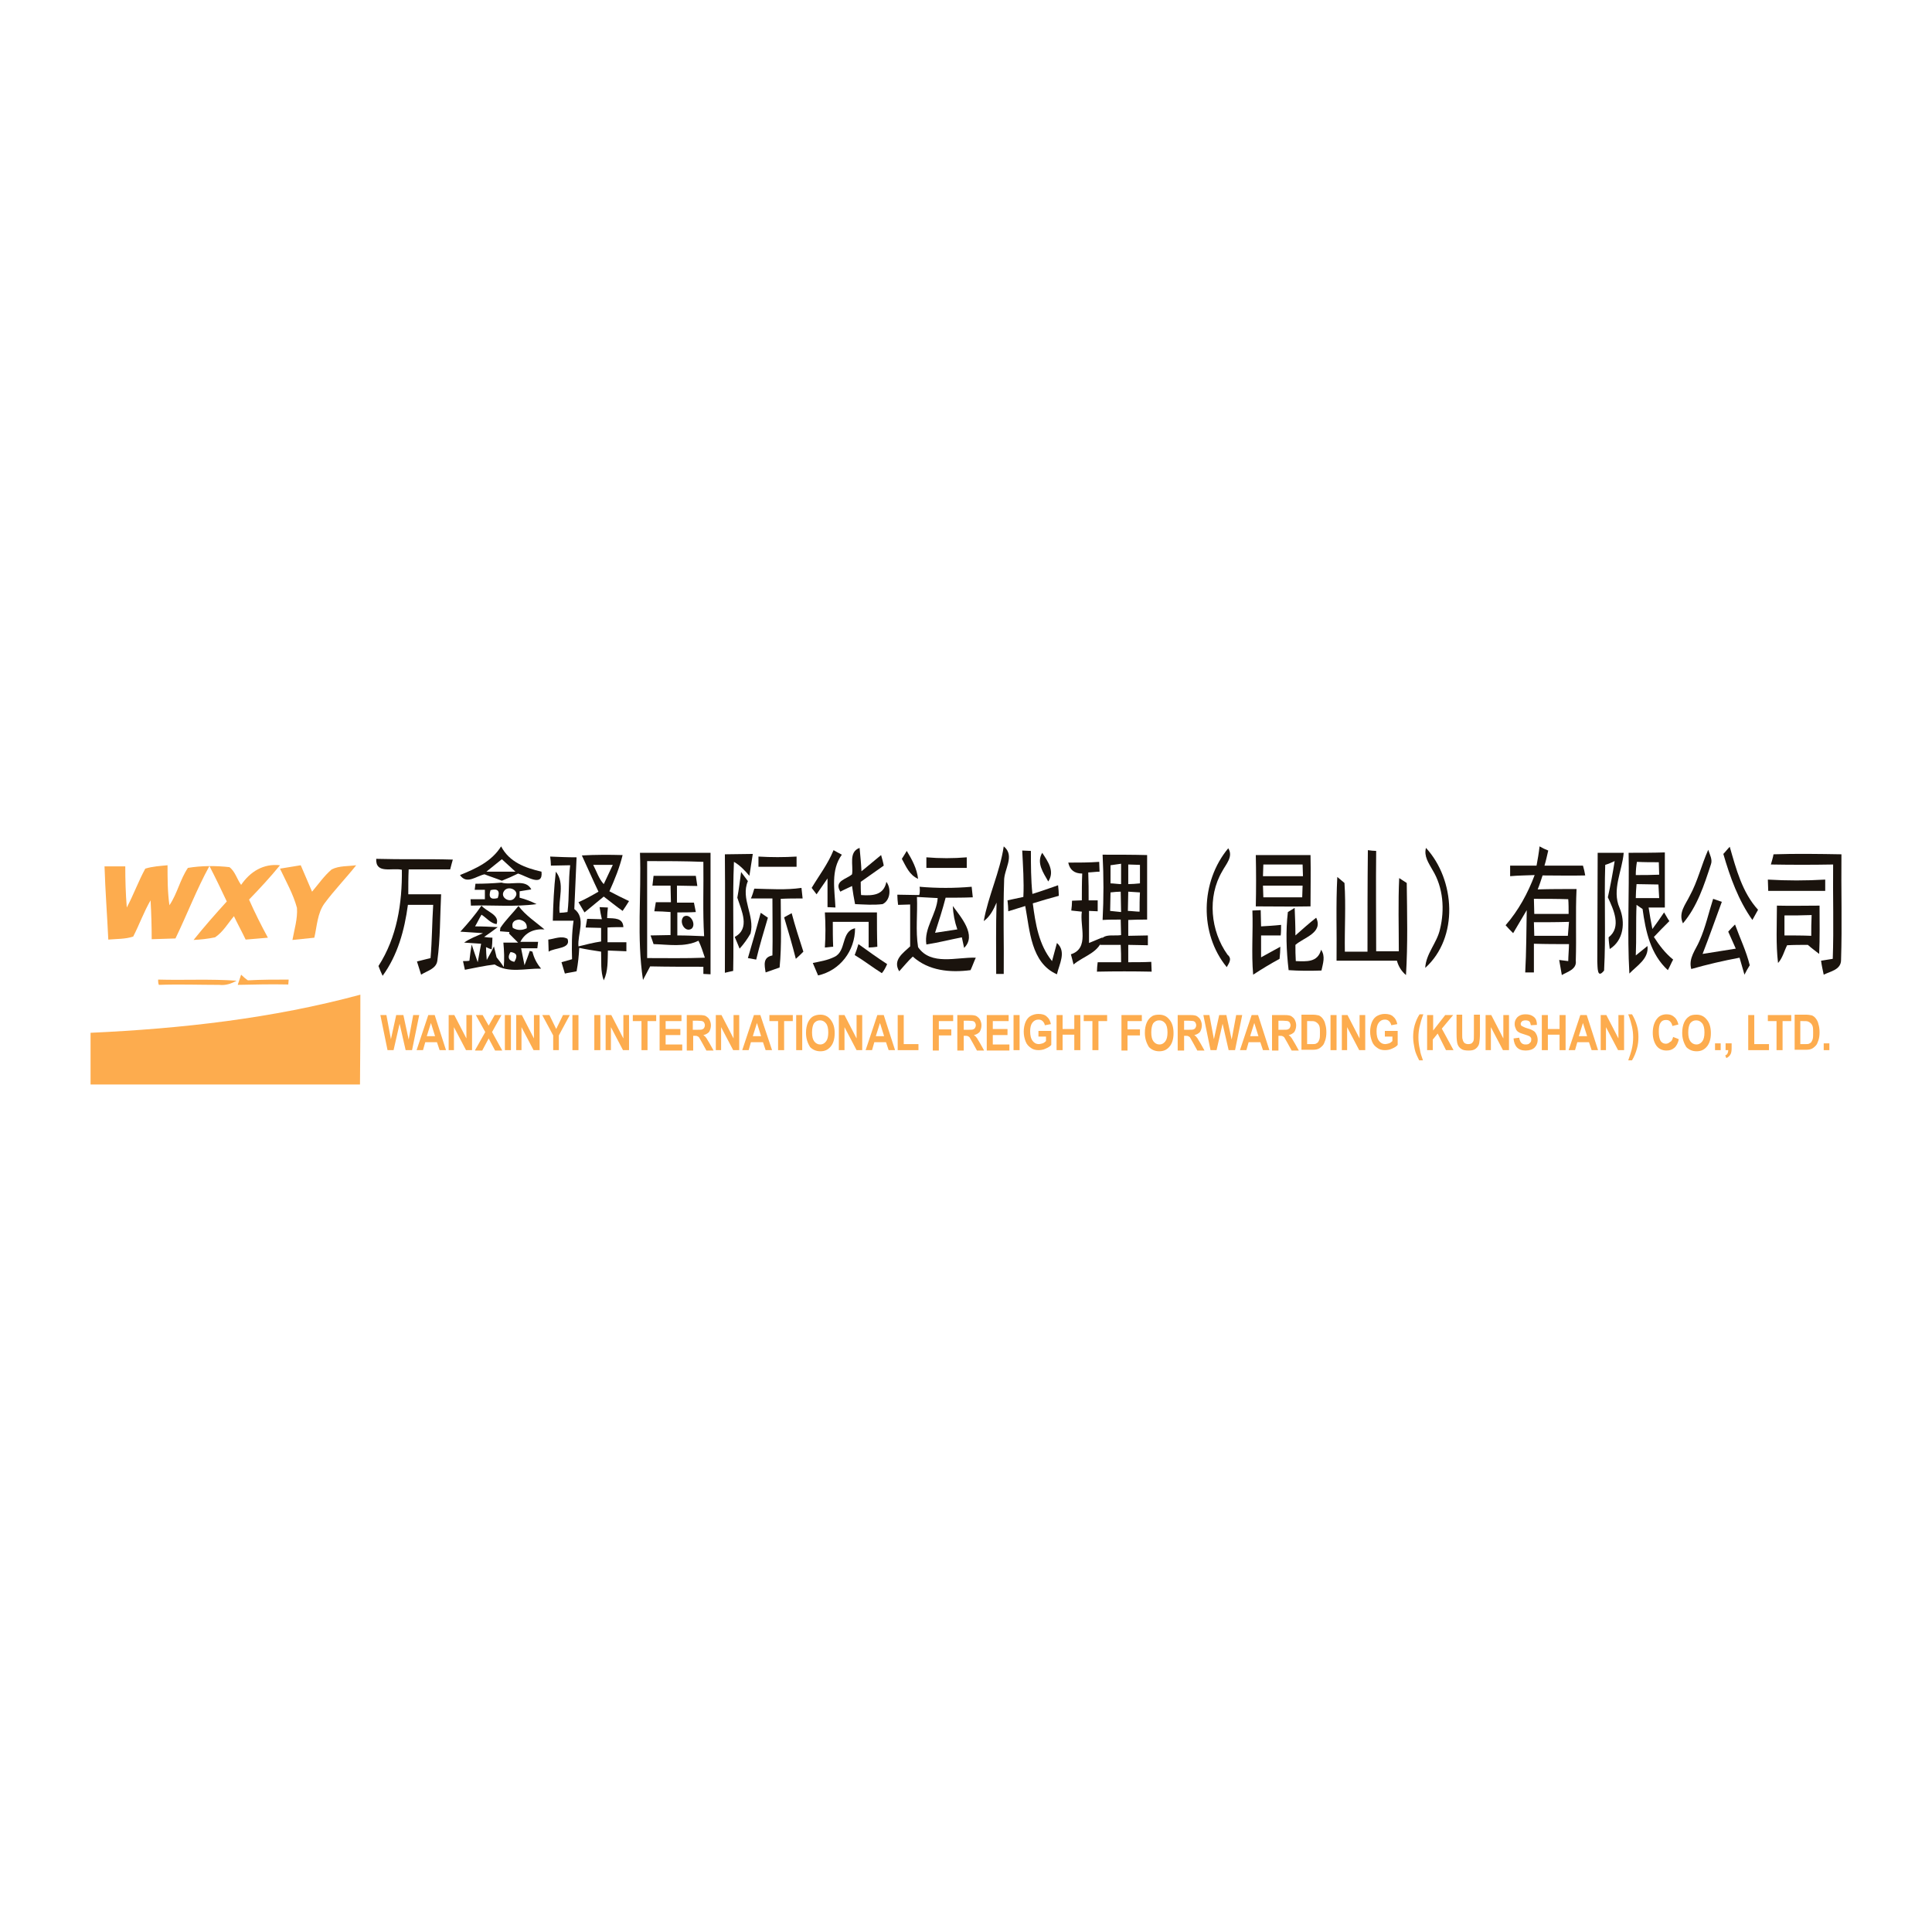 <?xml version="1.0" encoding="utf-8"?>
<!-- Generator: Adobe Illustrator 21.1.0, SVG Export Plug-In . SVG Version: 6.00 Build 0)  -->
<svg version="1.1" id="Layer_1" xmlns="http://www.w3.org/2000/svg" xmlns:xlink="http://www.w3.org/1999/xlink" x="0px" y="0px"
	 viewBox="0 0 512 512" style="enable-background:new 0 0 512 512;" xml:space="preserve">
<style type="text/css">
	.st0{fill:#FFFFFF;}
	.st1{fill:#1A130D;}
	.st2{fill:#FDAC4E;}
</style>
<rect class="st0" width="512" height="512"/>
<g id="_x23_1a130dff">
	<path class="st1" d="M121.9,231.9c4.2-1.7,8.4-3.6,10.9-7.6c2.2,4.2,6.4,5.7,10.7,6.7c0.5,4.3-4.1,1.1-6.2,0.5
		c-1.4,0.7-2.8,1.3-4.3,1.9c-1.5-0.6-3.1-1.1-4.6-1.7C126.1,232.2,123.7,234.5,121.9,231.9 M128.9,231c2.6,0,5.1,0,7.7,0
		c-1.2-1.1-2.4-2.2-3.6-3.3C131.6,228.8,130.3,229.9,128.9,231z"/>
	<path class="st1" d="M408,224.3c0.7,0.4,1.5,0.8,2.3,1.1c-0.3,1.3-0.6,2.7-1,4c3.4,0,6.8,0,10.2,0c0.2,0.6,0.5,1.9,0.6,2.6
		c-3.8,0.1-7.5,0-11.3,0c-0.3,0.9-0.9,2.8-1.3,3.7c3.4-0.1,6.9-0.1,10.3-0.1c-0.3,6.3,0,12.7-0.2,19c0.3,2.3-2.2,2.9-3.7,3.8
		c-0.2-1-0.5-3-0.7-4c0.6,0.1,1.8,0.2,2.4,0.3c0-1.1,0.2-3.4,0.2-4.5c-3.1,0-6.2,0-9.3-0.1c0,2.5,0,5.1,0,7.6h-2.3
		c0.3-5.5,0.3-11,0.4-16.5c-1.2,2-2.4,4.1-3.6,6.1c-0.7-0.7-1.4-1.4-2-2.1c3.4-3.9,5.9-8.5,7.7-13.3c-2.2,0.1-4.3,0.1-6.5,0.3
		c0-0.7,0-2.1,0-2.8c2.3,0,4.6,0,7,0C407.5,227.8,407.8,226.1,408,224.3 M406.5,238.2c0,1.3,0.1,2.6,0.1,4c3,0,6.1,0,9.1,0
		c0-1,0-3-0.1-3.9C412.7,238.2,409.6,238.2,406.5,238.2 M406.5,244.4c0,1.2,0.1,2.4,0.1,3.6c3,0,5.9,0,8.9,0
		c0.1-1.2,0.2-2.5,0.3-3.7C412.8,244.4,409.6,244.4,406.5,244.4z"/>
	<path class="st1" d="M456.7,226.3c0.6-0.6,1.1-1.3,1.7-1.9c1.7,5.9,3.3,12.1,7.5,16.7c-0.5,0.9-1,1.8-1.5,2.7
		C460.7,238.6,458.5,232.5,456.7,226.3z"/>
	<path class="st1" d="M220.9,225.3c0.7,0.4,1.4,0.8,2.2,1.2c-3,4.1-1.9,9.3-1.7,14l-2.1-0.1c0-2.5,0-5,0-7.6c-1,1.4-1.9,2.8-2.9,4.2
		c-0.3-0.4-1-1.3-1.3-1.7C217,232.1,219.4,229,220.9,225.3z"/>
	<path class="st1" d="M225.8,231.7c0.4-2.4-1-5.9,2-7c0.2,2.1,0.4,4.1,0.5,6.2c1.7-1.4,3.5-2.9,5.2-4.3c0.2,0.7,0.6,2.1,0.7,2.8
		c-2,1.4-4,2.8-6.1,4.3c0,0.9,0,2.6,0.1,3.5c3,0.2,6,0.1,6.7-3.5c1.3,1.7,1.1,4.9-1,5.9c-2.4,0.3-4.9,0.1-7.3,0
		c-0.3-1.6-0.6-3.2-0.8-4.8c-0.8,0.4-2.4,1.1-3.1,1.5C220.9,233.4,224.4,233,225.8,231.7z"/>
	<path class="st1" d="M240.3,225.5c1.4,2.3,2.7,4.7,3,7.4c-2.3-1-3.2-3.3-4.3-5.3C239.4,227,240,226,240.3,225.5z"/>
	<path class="st1" d="M266,224.3c3.1,2.5,0,6.1,0.1,9.2c-0.3,8.2,0,16.4-0.1,24.6l-2,0c0-6.3-0.1-12.6,0.1-18.9
		c-0.8,1.8-1.7,3.7-3.4,4.9C261.9,237.4,265,231.1,266,224.3z"/>
	<path class="st1" d="M270.9,225.4c0.6,0,1.7,0.1,2.3,0.1c0,3.8,0,7.6,0.4,11.4c2.3-0.7,4.5-1.5,6.8-2.3c0.1,0.7,0.2,2.1,0.2,2.8
		c-2.3,0.6-4.6,1.3-6.9,2c0.7,5.4,1.6,11,5.1,15.3c0.3-1.2,1-3.6,1.3-4.8c2.6,2.3,0.6,5.6,0,8.3c-6.9-3-7.2-11.7-8.4-18.1
		c-1.5,0.5-3,0.9-4.5,1.4c0-0.7-0.1-2.2-0.2-2.9c1.4-0.3,2.8-0.6,4.2-0.9C271.4,233.7,271.1,229.5,270.9,225.4z"/>
	<path class="st1" d="M325.5,224.8c1.4,2.2-0.6,4.2-1.6,6.1c-4,6.8-3.1,15.8,1.4,22.1c1.3,1.1,0.4,2.2-0.2,3.3
		C317.8,247.4,318.1,233.7,325.5,224.8z"/>
	<path class="st1" d="M362.5,225.3c0.6,0.1,1.7,0.2,2.2,0.2c-0.1,8.9,0,17.8,0,26.6c2,0,4,0,6,0c0-6.5-0.2-13,0.1-19.4
		c0.5,0.3,1.5,1,2,1.3c0.1,8.1,0.3,16.3-0.2,24.4c-1.2-1-2-2.3-2.4-3.8c-5.3,0-10.7,0-16,0c0.1-7.4-0.2-14.8,0.2-22.2
		c0.5,0.4,1.4,1.2,1.9,1.6c0.4,6,0,12.1,0.1,18.2c2,0,4,0,6,0C362.4,243.2,362.4,234.2,362.5,225.3z"/>
	<path class="st1" d="M377.9,224.7c7.8,8.5,8.7,23.8-0.2,31.8c0.2-3.8,3.1-6.6,3.9-10.2c1.3-5.2,0.9-11.1-2-15.8
		C378.6,228.7,377.3,226.9,377.9,224.7z"/>
	<path class="st1" d="M452.7,225.2c0.4,1.3,1.2,2.6,0.7,3.9c-1.8,5.5-3.6,11.1-7.4,15.6c-1.3-2.8,0.7-5,1.8-7.3
		C449.9,233.6,450.9,229.2,452.7,225.2z"/>
	<path class="st1" d="M145.8,227c2.3,0.1,4.7,0.2,7,0.2c-0.2,4.6-0.4,9.1-0.6,13.7c3.2,2.4,0.8,6.6,1.1,9.9c2-0.5,4-1,6-1.3
		c0-0.9,0-2.7,0-3.6c-1.4,0-2.7-0.1-4.1-0.1c0.1-0.6,0.3-1.7,0.4-2.3c1,0,2.9,0.1,3.9,0.1c-0.2-0.8-0.5-2.4-0.6-3.2
		c0.6,0,1.6,0.1,2.2,0.1c-0.1,0.7-0.2,2.1-0.2,2.8c1.9,0.1,4.2-0.1,4.3,2.4c-1.1,0-3.2,0-4.2,0.1c0,1,0,3,0,3.9c1.6,0,3.3,0,5,0
		c0,0.6,0,1.8,0,2.4c-1.6-0.1-3.2-0.1-4.9-0.2c-0.1,2.7,0.1,5.4-1.1,7.9c-0.9-2.4-0.6-5-0.7-7.6c-2-0.3-3.9-0.6-5.8-1
		c-0.1,2.1-0.3,4.1-0.7,6.2c-0.8,0.2-2.3,0.4-3.1,0.6c-0.3-1-0.6-2-0.9-3c0.7-0.2,2.1-0.6,2.8-0.8c-0.1-3.4-0.1-6.8,0.4-10.2
		c-1.8,0-3.6,0-5.5,0c0.1-4.4,0.3-8.7,0.8-13c2.5,3.1,0.6,7.3,1,10.9c0.5,0,1.6-0.1,2.1-0.2c0.5-4.1,0.2-8.3,0.7-12.4
		c-1.7,0-3.4,0.1-5.1,0.1C146,228.8,145.9,227.6,145.8,227z"/>
	<path class="st1" d="M154.2,226.7c3.6-0.2,7.2-0.2,10.8-0.1c-0.8,3.3-2.1,6.5-3.5,9.6c1.7,0.9,3.5,1.8,5.2,2.6
		c-0.4,0.7-1.3,2-1.7,2.6c-1.7-1.2-3.3-2.5-5-3.8c-1.7,1.4-3.4,2.8-5.1,4.2c-0.4-0.7-1.2-2-1.6-2.7c1.8-0.8,3.6-1.8,5.3-2.8
		C157.1,233.2,155.7,229.9,154.2,226.7 M157.2,229.2c0.9,1.7,1.5,3.7,2.8,5.1c0.8-1.7,1.6-3.4,2.4-5.1
		C161.1,229.2,158.5,229.2,157.2,229.2z"/>
	<path class="st1" d="M169.6,226c6.2,0,12.4,0,18.7,0c0,10.7,0,21.5,0,32.2l-1.9-0.1c0-0.5,0-1.4,0-1.9c-4.7,0-9.4,0-14.1-0.1
		c-0.5,0.9-1.4,2.7-1.9,3.6C168.7,248.5,170,237.2,169.6,226 M171.5,228.2c0,8.5,0,17.1,0,25.7c5.1,0,10.2,0.1,15.3-0.1
		c-0.5-1.5-1-3.1-1.7-4.5c-3.7,1.8-8,1-11.9,0.9c-0.2-0.6-0.6-1.8-0.8-2.3c1.8,0,3.5-0.1,5.3-0.1c0-2,0-4.1,0-6.1
		c-1.4-0.1-2.9-0.2-4.3-0.2c0.1-0.6,0.3-1.8,0.4-2.4c1.3,0,2.7,0,4,0c0-1.1-0.1-3.3-0.1-4.4c-1.6,0-3.2,0-4.8,0
		c0.1-0.6,0.2-1.9,0.3-2.6c3.8,0,7.5,0,11.2,0c0.1,0.7,0.3,2,0.4,2.7c-1.8,0-3.6-0.1-5.4-0.1c0,1.1,0,3.4,0,4.5c1.5,0,3,0,4.5,0
		c0.1,0.6,0.4,1.9,0.5,2.5c-1.6,0.1-3.3,0.1-4.9,0.1c0,2,0,4.1,0,6.1c2.4,0,4.7,0.1,7.1,0.2c-0.4-6.5-0.1-13.1-0.2-19.7
		C181.4,228.2,176.5,228.2,171.5,228.2z"/>
	<path class="st1" d="M192.1,226.4c2.5,0,4.9-0.1,7.4-0.1c-0.2,1.4-0.7,4.3-0.9,5.8c-1.2-1.4-2.5-2.8-4.1-3.7
		c-0.4,9.6,0,19.3-0.2,28.9c-0.6,0.1-1.7,0.4-2.2,0.5C192.1,247.3,192.2,236.8,192.1,226.4z"/>
	<path class="st1" d="M201,227c3.4,0.2,6.7,0.2,10.1,0c0,0.7,0,2.1,0,2.7c-3.4,0-6.7,0-10.1,0C201,229,201,227.7,201,227z"/>
	<path class="st1" d="M276.2,226c1.5,2.3,3.4,4.9,1.6,7.6C276.5,231.3,274.6,228.7,276.2,226z"/>
	<path class="st1" d="M332.8,226.6c4.8,0,9.7,0,14.5,0c0.1,4.5,0,9.1,0,13.6c-4.8,0.1-9.7,0-14.5,0
		C332.9,235.7,332.9,231.1,332.8,226.6 M334.8,229.1c0,0.8-0.1,2.3-0.1,3.1c3.5,0,7,0,10.6,0c0-0.8-0.1-2.3-0.1-3.1
		C341.7,229.1,338.3,229.1,334.8,229.1 M334.7,234.7c0,0.8,0.1,2.3,0.1,3.1c3.4,0,6.9,0,10.3,0c0-0.8,0.1-2.3,0.1-3.1
		C341.7,234.7,338.2,234.7,334.7,234.7z"/>
	<path class="st1" d="M423.4,226c2.3,0,4.6,0,6.9,0c-0.4,4.8-3.2,9.8-1.1,14.6c1.6,3.8,1.1,8.6-2.6,10.9c-0.1-0.8-0.3-2.3-0.3-3.1
		c3.5-2.7,1.3-7.4-0.2-10.6c0.7-3.2,1.3-6.4,1.8-9.6c-0.6,0.3-1.8,0.8-2.5,1c-0.3,9.3,0.2,18.7-0.3,28c-1.9,2.4-1.7-0.9-1.8-2.4
		C423.3,245.1,423.4,235.5,423.4,226z"/>
	<path class="st1" d="M431.6,226c3.2,0,6.4,0,9.6-0.1c0,4.9,0,9.8,0,14.6c-1.1,0-3.2,0-4.3,0c0.3,1.9,0.6,3.8,1,5.7
		c1.1-1.5,2.1-2.9,3.1-4.4c0.4,0.6,1,1.8,1.4,2.3c-1.4,1.4-2.8,2.8-4.1,4.2c1.4,2.2,3,4.3,5.1,6c-0.5,0.9-0.9,1.9-1.4,2.8
		c-4.6-4.2-5.9-10.3-6.7-16.2c-0.4-0.3-1.2-0.8-1.6-1.1c-0.2,4.5,0,8.9-0.2,13.4c0.8-0.6,2.3-1.9,3.1-2.5c0.4,3.4-2.8,5.2-4.8,7.3
		C431.2,247.5,431.8,236.7,431.6,226 M433.5,231.9c2.1,0,4.1,0,6.2-0.1c0-1.1-0.1-2.2-0.1-3.3c-1.9,0-3.9,0-5.8-0.1
		C433.6,229.6,433.5,230.7,433.5,231.9 M433.5,238c2.1,0,4.1,0,6.2,0c-0.1-1.2-0.1-2.4-0.2-3.6c-1.9,0-3.9-0.1-5.8-0.1
		C433.6,235.6,433.5,236.8,433.5,238z"/>
	<path class="st1" d="M470,226.4c6-0.2,12-0.1,18,0c-0.1,9.3,0.2,18.7-0.1,28c0,2.6-2.8,3-4.6,3.9c-0.2-0.9-0.6-2.8-0.7-3.7
		c0.8-0.1,2.3-0.4,3.1-0.5c0.3-8.3,0-16.7,0.1-25c-5.5,0.1-11,0.1-16.5,0C469.5,228.4,469.9,227.1,470,226.4z"/>
	<path class="st1" d="M99.7,227.6c6.8,0.2,13.5,0,20.3,0.2c-0.2,0.6-0.5,1.9-0.7,2.6c-3.7,0-7.3,0-11,0c-0.1,2.2-0.1,4.4-0.1,6.6
		c2.9,0,5.8,0,8.7,0c-0.3,5.9-0.2,11.8-1,17.6c-0.3,2.2-2.8,2.7-4.3,3.7c-0.3-0.9-0.8-2.6-1.1-3.5c1.2-0.3,2.4-0.6,3.6-0.9
		c0.4-4.7,0.4-9.4,0.7-14.1c-2.2,0-4.5,0-6.7,0c-0.9,6.7-2.7,13.3-6.7,18.8c-0.3-0.6-0.9-2-1.1-2.6c4.9-7.6,6.3-16.6,6.2-25.5
		C103.9,229.9,99.5,231.7,99.7,227.6z"/>
	<path class="st1" d="M245.5,227.2c3.6,0.3,7.1,0.3,10.7,0c0,0.7,0,2.1,0,2.8c-3.6,0-7.2,0-10.7,0
		C245.5,229.3,245.5,227.9,245.5,227.2z"/>
	<path class="st1" d="M292.2,226.5c3.9,0,7.9,0,11.8,0.1c0,5.7,0,11.4,0,17.1c-1.7,0-3.3,0-5,0.1c0,1.1,0,3.2,0,4.2
		c1.7,0,3.5-0.1,5.2-0.1c0,0.6,0,1.9,0,2.6c-1.7,0-3.4-0.1-5.2-0.1c0,1.2,0,3.5,0,4.6c2,0,4.1,0,6.1-0.1c0,0.6,0.1,1.9,0.1,2.6
		c-4.8-0.1-9.7-0.1-14.5,0c0-0.6,0.1-1.9,0.2-2.5c2.1,0,4.1,0,6.2,0c0-1.5,0-3-0.1-4.6c-1.8,0-3.7,0-5.5,0c0.1-3.4,3.5-2.2,5.6-2.6
		c0-1-0.1-3.1-0.1-4.1c-1.6,0-3.2,0-4.8,0.1C292.5,238.1,292.5,232.3,292.2,226.5 M294.3,229.3c0,1.6,0,3.2,0,4.8
		c0.7,0,2.1,0.2,2.8,0.2c0-1.8,0-3.6,0-5.4C296.3,229,295,229.2,294.3,229.3 M299,229.1c0,1.7,0,3.4,0,5.2c1,0,2.1-0.1,3.1-0.2
		c0-1.2,0-3.7,0-4.9C301.1,229.2,300,229.1,299,229.1 M294.3,236.5c0,1.6-0.1,3.3-0.1,4.9c0.7,0.1,2.2,0.2,2.9,0.3
		c0-1.8-0.1-3.6-0.1-5.4C296.4,236.3,295,236.4,294.3,236.5 M299,236.3c0,1.7-0.1,3.4-0.1,5.1c0.8,0,2.3,0.2,3.1,0.2
		c0-1.7,0-3.4,0.1-5.1C301.1,236.4,300,236.4,299,236.3z"/>
	<path class="st1" d="M283.1,228.6c2.7,0,5.5,0,8.2-0.2c0,0.7,0.1,2,0.1,2.6c-0.8,0-2.3,0.2-3,0.2c0.1,2.5,0.1,4.9,0.1,7.4
		c0.6,0,1.8,0,2.4,0l0,2.9c-0.6,0-1.7-0.1-2.3-0.1c0,2.8,0,5.7,0,8.5c1.2-0.5,2.4-1,3.6-1.5c-0.6,4-5,4.9-7.7,7.2
		c-0.2-0.7-0.5-2.1-0.7-2.7c5-1.6,2.3-7.5,2.9-11.3c-0.7-0.1-2.1-0.2-2.8-0.3c0.1-0.6,0.2-1.9,0.2-2.6c0.6,0,1.9-0.1,2.6-0.1
		c0-2.4,0-4.7,0.1-7.1C284.7,231.5,283.5,230.5,283.1,228.6z"/>
	<path class="st1" d="M196.4,231.1c0.6,0.8,1.2,1.6,1.8,2.4c-2,4.7,1.9,9.1,0.7,13.9c-0.8,1.4-1.8,2.8-2.9,4c-0.3-0.8-1-2.4-1.3-3.1
		c4.2-2.2,1.8-7,0.7-10.4C195.8,235.7,196.1,233.4,196.4,231.1z"/>
	<path class="st1" d="M468.5,233.1c5.1,0.3,10.1,0.3,15.2,0c0,0.8,0,2.3,0,3c-5,0-10,0-15.1,0C468.6,235.4,468.5,233.9,468.5,233.1z
		"/>
	<path class="st1" d="M126,234.2c2.3,0,4.6-0.1,6.9-0.3c2.6,0.8,6.4-1.1,7.9,1.8c-0.8,0.1-2.3,0.4-3.1,0.5c0,0.4,0,1.3,0,1.7
		c1.6,0.4,3.1,1,4.5,1.7c-5.8,0.8-11.6,0.2-17.4,0.4l-0.1-1.7c1,0,2.9,0,3.8,0c0-0.6,0-1.8,0-2.5c-0.7,0-2,0-2.7,0L126,234.2
		 M130,235.9c-0.6,1.9,0,2.6,1.9,2.1C132.6,236.1,131.9,235.4,130,235.9 M133.6,236.1c-1.3,1.8,1.8,3.5,2.9,1.7
		C137.9,236,134.7,234.5,133.6,236.1z"/>
	<path class="st1" d="M199.9,235.5c4.2,0.1,8.4,0.4,12.5-0.2c0.1,0.7,0.2,2.1,0.3,2.8c-1.9,0-3.9,0-5.8,0.1c0,6.1,0.3,12.2-0.3,18.2
		c-0.9,0.3-2.8,1-3.7,1.3c-0.3-1.9-0.8-4,1.8-4.5c0.1-5,0-10.1,0-15.1c-1.9,0-3.8,0-5.7,0C199.3,237.5,199.7,236.2,199.9,235.5z"/>
	<path class="st1" d="M243.7,235c4.6,0.4,9.2,0.4,13.8,0c0.1,0.7,0.2,2.1,0.3,2.8c-2.4,0.1-4.8,0.1-7.2,0.1
		c-0.8,3.1-1.8,6.2-2.8,9.3c2-0.3,3.9-0.6,5.9-0.9c-0.7-2-1.1-4.1-1.2-6.2c2.2,3,6.4,7.8,3,11.1l-0.6-2.8c-3.1,0.6-6.2,1.4-9.4,1.9
		c-0.7-4.3,2.7-8,3-12.3c-1.9-0.1-3.7-0.2-5.5-0.3c0.2,4.4-0.4,8.9,0.3,13.3c3.4,5,10.3,2.6,15.3,2.8c-0.4,0.8-1,2.5-1.4,3.3
		c-5.4,0.7-11.1,0.2-15.3-3.6c-1.3,1.2-2.4,2.6-3.6,3.9c-1.8-3,1-4.8,2.9-6.6c0-3.7,0-7.4,0-11.1c-0.8,0-2.4,0.1-3.2,0.1
		c-0.1-0.7-0.2-2-0.2-2.7c1.9,0,3.9,0.1,5.8,0.1C243.8,236.7,243.8,235.6,243.7,235z"/>
	<path class="st1" d="M450.4,249.3c1.6-3.6,2.4-7.4,3.6-11.1c0.6,0.2,1.7,0.6,2.3,0.8c-1.7,4.6-3.3,9.2-5.1,13.8
		c2.9-0.5,5.9-0.9,8.8-1.4c-0.7-1.5-1.3-3-2-4.5c0.4-0.5,1.3-1.4,1.8-1.9c1.3,3.6,3,7.1,3.9,10.8c-0.4,0.6-1.1,1.9-1.4,2.5
		c-0.3-1.1-1-3.4-1.3-4.5c-4.3,0.8-8.6,1.8-12.8,3C447.4,253.9,449.4,251.7,450.4,249.3z"/>
	<path class="st1" d="M470.9,240c3.8,0.1,7.6,0,11.3,0c0,4.3,0.1,8.5-0.1,12.8c-1-0.8-2-1.5-3-2.4c-1.8,0-3.7,0-5.5,0.1
		c-0.8,1.6-1.2,3.4-2.4,4.7C470.6,250.2,470.9,245.1,470.9,240 M472.9,242.6c0,1.8,0,3.6,0,5.3c2.4,0,4.7,0,7.1,0.1
		c0-1.8,0-3.6,0.1-5.5C477.6,242.6,475.3,242.6,472.9,242.6z"/>
	<path class="st1" d="M122,246.9c2-2.2,3.9-4.4,5.6-6.9c1.3,1.6,4.9,2.4,4,4.9c-1.6-0.2-2.7-1.7-4-2.5c-0.6,1-1.1,2.1-1.7,3.1
		c2,0,4,0.1,6,0.2c-1.2,0.9-2.4,1.8-3.6,2.6c0.5,0.1,1.6,0.2,2.2,0.2c0,0.8-0.1,2.3-0.2,3.1c-0.4-0.1-1.1-0.4-1.5-0.6
		c0,0.8,0.1,2.5,0.2,3.4c0.5-0.9,1.5-2.7,1.9-3.6l0.7,2.9c0.5,0.6,1.5,1.9,1.9,2.6c0.2-2.2,0.1-4.3-0.1-6.5c1,0,2.9,0,3.9,0
		c-0.6-0.6-1.8-1.8-2.4-2.4l0.1-0.4l-2.5-0.2l0.1-0.9c1.4-2.1,3.2-3.8,4.8-5.8c1.9,2.5,4.5,4.2,6.9,6.2c-2.8-0.2-5.1,0.8-6.4,3.3
		c1.2,0,3.6,0,4.7,0l-0.2,1.7c-1.4,0-2.9,0-4.3,0c0.3,1.5,0.6,3,0.9,4.5c0.4-1,1.1-2.9,1.4-3.8l0.7,0.2c0.4,1.7,1.2,3.2,2.3,4.5
		c-4.1-0.1-8.7,1.3-12.3-1.1c-2.6,0.3-5.3,0.9-7.9,1.4c-0.1-0.6-0.4-1.7-0.5-2.3c0.4,0,1.3,0,1.7-0.1c0.1-1.1,0.4-3.2,0.6-4.3
		c0.4,1.2,1.2,3.6,1.6,4.7c0.3-1.6,0.6-3.2,0.9-4.9c-1.5-0.1-3-0.2-4.5-0.3c1.5-1.1,3.3-1.7,5-2.5C126.1,247.2,124,247,122,246.9
		 M135.9,245.9c1.2,0.7,2.4,0.7,3.7,0.1c0.1-1.2-0.5-2-2-2.3C136.1,243.8,135.5,244.6,135.9,245.9 M135.3,252.3
		c-0.9,1.4-0.5,2.3,1,2.6C137.3,253.3,136.9,252.5,135.3,252.3z"/>
	<path class="st1" d="M201.6,241.9c0.5,0.3,1.4,1,1.9,1.3c-1.1,3.7-2.2,7.4-3.1,11.1c-0.5-0.1-1.6-0.3-2.2-0.4
		C199.4,249.9,200.5,245.9,201.6,241.9z"/>
	<path class="st1" d="M207.8,243.1c0.5-0.3,1.5-0.8,2-1.1c0.9,3.4,2,6.8,3.1,10.2c-0.7,0.7-1.3,1.3-2,1.9
		C210,250.5,208.9,246.8,207.8,243.1z"/>
	<path class="st1" d="M218.6,241.8c4.6,0,9.2,0,13.8,0c0,3,0,6.1,0.1,9.1c-0.6,0.1-1.7,0.2-2.3,0.2c0-2.3,0-4.5,0-6.8
		c-3.2,0-6.4,0-9.5,0c0,2.2,0,4.4,0.1,6.6c-0.6,0-1.7,0.2-2.2,0.2C218.8,248,218.8,244.9,218.6,241.8z"/>
	<path class="st1" d="M331.9,241.3l2.2-0.1c0,1.4,0.1,2.9,0.1,4.3c1.7-0.1,3.5-0.2,5.3-0.4c0,0.7,0,2.1-0.1,2.8c-1.7,0-3.5,0-5.2,0
		c0,1.9,0,3.8,0,5.8c1.7-0.9,3.4-1.9,5.1-2.8c0,0.8-0.1,2.4-0.2,3.2c-2.4,1.3-4.7,2.7-7,4.2C331.6,252.6,332.1,246.9,331.9,241.3z"
		/>
	<path class="st1" d="M341.5,257.1c-0.6-5.1-0.8-10.3-0.2-15.4l1.8-1.1c0.1,2.4,0.2,4.8,0.2,7.3c1.8-1.6,3.6-3.2,5.5-4.7
		c1.9,4-3.2,5.2-5.5,7.2c0,1.4,0,2.8,0.1,4.3c2.8,0.1,5.8,0.4,6.7-3c1.2,1.7,0.5,3.6,0.1,5.5C347.2,257.3,344.4,257.3,341.5,257.1z"
		/>
	<path class="st1" d="M181.2,242.9c1.7-1,3.4,2,2.1,3.2C181.5,247.3,179.8,244.2,181.2,242.9z"/>
	<path class="st1" d="M221.1,253.6c3.3-1.5,1.7-6.8,5.5-7.6c0,6-4,11.2-9.8,12.5c-0.5-1.1-0.9-2.2-1.4-3.3
		C217.3,254.8,219.3,254.5,221.1,253.6z"/>
	<path class="st1" d="M145.3,249c1.7-0.2,3.5-1.1,5.1-0.2c1,2.7-3.4,2.3-5,3.4C145.4,251.4,145.3,249.8,145.3,249z"/>
	<path class="st1" d="M226.5,253.1c0.3-0.7,0.8-2.2,1-2.9c2.5,1.8,5,3.6,7.6,5.3c-0.4,0.9-0.8,1.7-1.4,2.4
		C231.3,256.4,229,254.6,226.5,253.1z"/>
	<path class="st1" d="M60.9,284c-3.8-1.9-1.7-5.9-0.1-8.7C61.1,278.2,61.1,281.1,60.9,284z"/>
	<path class="st1" d="M48.1,277.1c1.9,0.1,3.8,0.2,5.7,0.3l-0.6,2.6c1-0.3,2.9-1,3.8-1.3c0.2,0.9,0.8,2.6,1,3.5
		c-0.6-0.7-1.9-2-2.5-2.6c-0.8,1.3-1.5,2.6-2.3,4c-0.6,0-1.7-0.1-2.2-0.1c0.2-0.9,0.5-2.8,0.6-3.8c-0.5-0.1-1.4-0.2-1.9-0.2
		c0.2,1,0.5,3,0.7,3.9c-0.7,0.1-2.2,0.2-2.9,0.2C47.8,281.4,47.9,279.2,48.1,277.1z"/>
	<path class="st1" d="M63.4,277.1c2,0,4,0,5.9-0.1c0,2.1,0.1,4.2,0.2,6.2c-2.2-0.1-4.3-0.1-6.5,0l0.5-2.4c0.6,0.1,1.8,0.4,2.4,0.5
		c0-0.8,0.1-2.4,0.1-3.1c-0.7,0.1-2.2,0.4-2.9,0.5L63.4,277.1 M67.3,278.3C65.6,281.8,71.2,278.4,67.3,278.3z"/>
</g>
<g id="_x23_fdac4eff">
	<path class="st2" d="M38.5,230.2c1.9-0.6,3.9-0.7,5.9-0.9c0,3.5,0,7.1,0.5,10.6c2.1-3.1,2.8-6.8,4.9-9.9c3.6-0.6,7.4-0.6,11-0.2
		c1.5,1.1,2,3.2,3.1,4.7c2.4-3.5,5.9-5.7,10.3-5.2c-2.6,3.2-5.4,6.2-8.2,9.1c1.5,3.4,3.2,6.8,5,10.1c-1.9,0.2-3.9,0.3-5.9,0.5
		c-1-2.1-2.1-4.1-3.1-6.2c-1.6,1.9-2.9,4.2-5,5.6c-1.9,0.4-3.8,0.6-5.7,0.7c2.8-3.5,5.8-6.9,8.8-10.2c-1.5-3.2-3-6.3-4.6-9.4
		c-3.4,6.2-5.9,12.8-9,19.2c-2.1,0.1-4.2,0.1-6.3,0.2c0-3.4-0.1-6.9-0.3-10.3c-1.8,3.1-3,6.5-4.6,9.6c-2.1,0.7-4.4,0.6-6.6,0.8
		c-0.3-6.5-0.8-12.9-1-19.4c1.8,0,3.7,0,5.5,0c0,3.6,0.1,7.2,0.4,10.9C35.4,237.1,36.7,233.5,38.5,230.2z"/>
	<path class="st2" d="M74.2,230.2c1.8-0.3,3.6-0.6,5.5-0.9c1,2.3,2,4.7,3,7c1.7-2,3.2-4.2,5.2-5.9c2-1,4.3-0.8,6.5-1.1
		c-2.7,3.4-5.8,6.6-8.4,10.1c-1.9,2.6-2,6.1-2.7,9.1c-1.9,0.2-3.8,0.4-5.8,0.6c0.5-2.8,1.4-5.6,1.2-8.5
		C77.7,236.9,75.8,233.6,74.2,230.2z"/>
	<path class="st2" d="M63.9,258.3c0.4,0.4,1.3,1.2,1.8,1.5c3.6-0.2,7.2-0.2,10.8-0.2c0,0.3-0.1,1-0.1,1.3c-4.5-0.1-8.9,0-13.4,0.1
		C63.3,260.1,63.6,259.2,63.9,258.3z"/>
	<path class="st2" d="M41.9,259.6c6.9,0.2,13.9-0.2,20.8,0.3c-1.4,0.8-3,1.3-4.6,1.1c-5.3,0-10.7-0.2-16,0
		C41.9,260.6,41.9,259.9,41.9,259.6z"/>
	<path class="st2" d="M24,273.7c24.1-1.1,48.2-3.8,71.5-10.1c0,7.9,0,15.8-0.1,23.8H24V273.7"/>
	<path class="st2" d="M67.3,278.3C71.2,278.4,65.6,281.8,67.3,278.3z"/>
</g>
<g>
	<path class="st2" d="M102.7,278.3l-1.9-9.3h1.6l1.2,6.4l1.4-6.4h1.9l1.4,6.5l1.2-6.5h1.6l-1.9,9.3h-1.7l-1.6-7l-1.6,7H102.7z"/>
	<path class="st2" d="M118.2,278.3h-1.7l-0.7-2.1h-3.1l-0.6,2.1h-1.7l3.1-9.3h1.7L118.2,278.3z M115.3,274.6l-1.1-3.5l-1.1,3.5
		H115.3z"/>
	<path class="st2" d="M118.9,278.3v-9.3h1.5l3.2,6.2v-6.2h1.5v9.3h-1.6l-3.2-6.1v6.1H118.9z"/>
	<path class="st2" d="M125.9,278.3l2.7-4.8l-2.5-4.5h1.8l1.6,2.8l1.6-2.8h1.8l-2.5,4.5l2.7,4.9h-1.9l-1.7-3.2l-1.7,3.2H125.9z"/>
	<path class="st2" d="M133.8,278.3v-9.3h1.6v9.3H133.8z"/>
	<path class="st2" d="M136.8,278.3v-9.3h1.5l3.2,6.2v-6.2h1.5v9.3h-1.6l-3.2-6.1v6.1H136.8z"/>
	<path class="st2" d="M146.6,278.3v-3.9l-2.9-5.4h1.9l1.8,3.7l1.8-3.7h1.8l-2.9,5.4v3.9H146.6z"/>
	<path class="st2" d="M151.7,278.3v-9.3h1.6v9.3H151.7z"/>
	<path class="st2" d="M157.5,278.3v-9.3h1.6v9.3H157.5z"/>
	<path class="st2" d="M160.5,278.3v-9.3h1.5l3.2,6.2v-6.2h1.5v9.3h-1.6l-3.2-6.1v6.1H160.5z"/>
	<path class="st2" d="M170,278.3v-7.7h-2.3v-1.6h6.2v1.6h-2.3v7.7H170z"/>
	<path class="st2" d="M174.8,278.3v-9.3h5.8v1.6h-4.2v2.1h3.9v1.6h-3.9v2.5h4.4v1.6H174.8z"/>
	<path class="st2" d="M182,278.3v-9.3h3.3c0.9,0,1.5,0.1,1.8,0.3s0.7,0.5,0.9,0.9c0.2,0.4,0.4,0.9,0.4,1.5c0,0.7-0.2,1.3-0.5,1.8
		c-0.4,0.4-0.9,0.7-1.5,0.8c0.3,0.2,0.6,0.5,0.8,0.8s0.5,0.8,0.9,1.5l1,1.8h-1.9l-1.1-2c-0.4-0.7-0.7-1.2-0.8-1.4
		c-0.1-0.2-0.3-0.3-0.5-0.4c-0.2-0.1-0.4-0.1-0.8-0.1h-0.3v3.9H182z M183.5,272.9h1.2c0.7,0,1.2,0,1.4-0.1c0.2-0.1,0.4-0.2,0.5-0.4
		c0.1-0.2,0.2-0.4,0.2-0.7c0-0.3-0.1-0.5-0.2-0.7c-0.1-0.2-0.3-0.3-0.5-0.4c-0.1,0-0.6-0.1-1.3-0.1h-1.2V272.9z"/>
	<path class="st2" d="M189.7,278.3v-9.3h1.5l3.2,6.2v-6.2h1.5v9.3h-1.6l-3.2-6.1v6.1H189.7z"/>
	<path class="st2" d="M204.6,278.3h-1.7l-0.7-2.1H199l-0.6,2.1h-1.7l3.1-9.3h1.7L204.6,278.3z M201.7,274.6l-1.1-3.5l-1.1,3.5H201.7
		z"/>
	<path class="st2" d="M206.2,278.3v-7.7h-2.3v-1.6h6.2v1.6h-2.3v7.7H206.2z"/>
	<path class="st2" d="M211,278.3v-9.3h1.6v9.3H211z"/>
	<path class="st2" d="M213.6,273.7c0-1.1,0.2-2,0.5-2.7c0.3-0.7,0.8-1.3,1.3-1.6s1.2-0.5,2-0.5c1.1,0,2,0.4,2.7,1.3s1.1,2,1.1,3.6
		c0,1.6-0.4,2.8-1.1,3.6c-0.7,0.8-1.5,1.2-2.7,1.2c-1.1,0-2-0.4-2.7-1.1C214,276.4,213.6,275.2,213.6,273.7z M215.2,273.6
		c0,1.1,0.2,1.9,0.6,2.4c0.4,0.5,0.9,0.8,1.6,0.8c0.6,0,1.1-0.3,1.5-0.8c0.4-0.5,0.6-1.3,0.6-2.4c0-1.1-0.2-1.9-0.6-2.4
		s-0.9-0.8-1.6-0.8s-1.2,0.3-1.6,0.8C215.4,271.7,215.2,272.5,215.2,273.6z"/>
	<path class="st2" d="M222.3,278.3v-9.3h1.5l3.2,6.2v-6.2h1.5v9.3H227l-3.2-6.1v6.1H222.3z"/>
	<path class="st2" d="M237.2,278.3h-1.7l-0.7-2.1h-3.1l-0.6,2.1h-1.7l3.1-9.3h1.7L237.2,278.3z M234.3,274.6l-1.1-3.5l-1.1,3.5
		H234.3z"/>
	<path class="st2" d="M237.9,278.3V269h1.6v7.7h3.9v1.6H237.9z"/>
	<path class="st2" d="M247.2,278.3v-9.3h5.4v1.6h-3.8v2.2h3.3v1.6h-3.3v4H247.2z"/>
	<path class="st2" d="M253.7,278.3v-9.3h3.3c0.9,0,1.5,0.1,1.8,0.3s0.7,0.5,0.9,0.9c0.2,0.4,0.4,0.9,0.4,1.5c0,0.7-0.2,1.3-0.5,1.8
		c-0.4,0.4-0.9,0.7-1.5,0.8c0.3,0.2,0.6,0.5,0.8,0.8s0.5,0.8,0.9,1.5l1,1.8h-1.9l-1.1-2c-0.4-0.7-0.7-1.2-0.8-1.4
		c-0.1-0.2-0.3-0.3-0.5-0.4c-0.2-0.1-0.4-0.1-0.8-0.1h-0.3v3.9H253.7z M255.3,272.9h1.2c0.7,0,1.2,0,1.4-0.1
		c0.2-0.1,0.4-0.2,0.5-0.4c0.1-0.2,0.2-0.4,0.2-0.7c0-0.3-0.1-0.5-0.2-0.7c-0.1-0.2-0.3-0.3-0.5-0.4c-0.1,0-0.6-0.1-1.3-0.1h-1.2
		V272.9z"/>
	<path class="st2" d="M261.5,278.3v-9.3h5.8v1.6h-4.2v2.1h3.9v1.6h-3.9v2.5h4.4v1.6H261.5z"/>
	<path class="st2" d="M268.6,278.3v-9.3h1.6v9.3H268.6z"/>
	<path class="st2" d="M275.2,274.8v-1.6h3.4v3.7c-0.3,0.4-0.8,0.7-1.5,1c-0.6,0.3-1.3,0.4-1.9,0.4c-0.8,0-1.5-0.2-2-0.6
		c-0.6-0.4-1.1-0.9-1.4-1.7s-0.5-1.6-0.5-2.6c0-1,0.2-1.9,0.5-2.6c0.3-0.7,0.8-1.3,1.4-1.6s1.2-0.5,2-0.5c0.9,0,1.7,0.2,2.2,0.7
		c0.6,0.5,0.9,1.1,1.1,2l-1.6,0.3c-0.1-0.5-0.3-0.8-0.6-1.1c-0.3-0.3-0.7-0.4-1.1-0.4c-0.7,0-1.2,0.3-1.6,0.8
		c-0.4,0.5-0.6,1.3-0.6,2.3c0,1.1,0.2,2,0.7,2.6c0.4,0.5,0.9,0.8,1.6,0.8c0.3,0,0.6-0.1,1-0.2c0.3-0.1,0.6-0.3,0.9-0.6v-1.2H275.2z"
		/>
	<path class="st2" d="M280,278.3v-9.3h1.6v3.7h3.1v-3.7h1.6v9.3h-1.6v-4.1h-3.1v4.1H280z"/>
	<path class="st2" d="M289.5,278.3v-7.7h-2.3v-1.6h6.2v1.6h-2.3v7.7H289.5z"/>
	<path class="st2" d="M297.2,278.3v-9.3h5.4v1.6h-3.8v2.2h3.3v1.6h-3.3v4H297.2z"/>
	<path class="st2" d="M303.4,273.7c0-1.1,0.2-2,0.5-2.7c0.3-0.7,0.8-1.3,1.3-1.6c0.5-0.4,1.2-0.5,2-0.5c1.1,0,2,0.4,2.7,1.3
		c0.7,0.8,1.1,2,1.1,3.6c0,1.6-0.4,2.8-1.1,3.6c-0.7,0.8-1.5,1.2-2.7,1.2c-1.1,0-2-0.4-2.7-1.1C303.8,276.4,303.4,275.2,303.4,273.7
		z M305.1,273.6c0,1.1,0.2,1.9,0.6,2.4s0.9,0.8,1.6,0.8c0.6,0,1.1-0.3,1.5-0.8s0.6-1.3,0.6-2.4c0-1.1-0.2-1.9-0.6-2.4
		s-0.9-0.8-1.6-0.8s-1.2,0.3-1.6,0.8C305.3,271.7,305.1,272.5,305.1,273.6z"/>
	<path class="st2" d="M312.1,278.3v-9.3h3.3c0.9,0,1.5,0.1,1.8,0.3s0.7,0.5,0.9,0.9c0.2,0.4,0.4,0.9,0.4,1.5c0,0.7-0.2,1.3-0.5,1.8
		c-0.4,0.4-0.9,0.7-1.5,0.8c0.3,0.2,0.6,0.5,0.8,0.8s0.5,0.8,0.9,1.5l1,1.8h-1.9l-1.1-2c-0.4-0.7-0.7-1.2-0.8-1.4
		c-0.1-0.2-0.3-0.3-0.5-0.4c-0.2-0.1-0.4-0.1-0.8-0.1h-0.3v3.9H312.1z M313.7,272.9h1.2c0.7,0,1.2,0,1.4-0.1
		c0.2-0.1,0.4-0.2,0.5-0.4c0.1-0.2,0.2-0.4,0.2-0.7c0-0.3-0.1-0.5-0.2-0.7c-0.1-0.2-0.3-0.3-0.5-0.4c-0.1,0-0.6-0.1-1.3-0.1h-1.2
		V272.9z"/>
	<path class="st2" d="M320.8,278.3l-1.9-9.3h1.6l1.2,6.4l1.4-6.4h1.9l1.4,6.5l1.2-6.5h1.6l-1.9,9.3h-1.7l-1.6-7l-1.6,7H320.8z"/>
	<path class="st2" d="M336.4,278.3h-1.7l-0.7-2.1h-3.1l-0.6,2.1h-1.7l3.1-9.3h1.7L336.4,278.3z M333.5,274.6l-1.1-3.5l-1.1,3.5
		H333.5z"/>
	<path class="st2" d="M337.1,278.3v-9.3h3.3c0.9,0,1.5,0.1,1.8,0.3s0.7,0.5,0.9,0.9c0.2,0.4,0.4,0.9,0.4,1.5c0,0.7-0.2,1.3-0.5,1.8
		c-0.4,0.4-0.9,0.7-1.5,0.8c0.3,0.2,0.6,0.5,0.8,0.8s0.5,0.8,0.9,1.5l1,1.8h-1.9l-1.1-2c-0.4-0.7-0.7-1.2-0.8-1.4
		c-0.1-0.2-0.3-0.3-0.5-0.4c-0.2-0.1-0.4-0.1-0.8-0.1h-0.3v3.9H337.1z M338.7,272.9h1.2c0.7,0,1.2,0,1.4-0.1
		c0.2-0.1,0.4-0.2,0.5-0.4c0.1-0.2,0.2-0.4,0.2-0.7c0-0.3-0.1-0.5-0.2-0.7c-0.1-0.2-0.3-0.3-0.5-0.4c-0.1,0-0.6-0.1-1.3-0.1h-1.2
		V272.9z"/>
	<path class="st2" d="M344.9,268.9h2.9c0.7,0,1.3,0.1,1.7,0.2c0.4,0.2,0.7,0.4,1,0.8s0.6,0.9,0.7,1.5c0.2,0.6,0.3,1.3,0.3,2.2
		c0,0.8-0.1,1.5-0.3,2.1c-0.2,0.6-0.4,1.1-0.7,1.4c-0.3,0.3-0.6,0.6-1,0.8s-0.9,0.3-1.6,0.3h-3V268.9z M346.4,270.5v6.2h1.2
		c0.5,0,0.9,0,1.1-0.1s0.4-0.2,0.6-0.4c0.1-0.2,0.3-0.5,0.4-0.9s0.1-0.9,0.1-1.6c0-0.7,0-1.2-0.1-1.6c-0.1-0.4-0.3-0.7-0.5-0.9
		c-0.2-0.2-0.5-0.4-0.8-0.5c-0.2-0.1-0.7-0.1-1.3-0.1H346.4z"/>
	<path class="st2" d="M352.6,278.3v-9.3h1.6v9.3H352.6z"/>
	<path class="st2" d="M355.6,278.3v-9.3h1.5l3.2,6.2v-6.2h1.5v9.3h-1.6l-3.2-6.1v6.1H355.6z"/>
	<path class="st2" d="M367,274.8v-1.6h3.4v3.7c-0.3,0.4-0.8,0.7-1.5,1c-0.6,0.3-1.3,0.4-1.9,0.4c-0.8,0-1.5-0.2-2-0.6
		c-0.6-0.4-1.1-0.9-1.4-1.7s-0.5-1.6-0.5-2.6c0-1,0.2-1.9,0.5-2.6c0.3-0.7,0.8-1.3,1.4-1.6s1.2-0.5,2-0.5c0.9,0,1.7,0.2,2.2,0.7
		c0.6,0.5,0.9,1.1,1.1,2l-1.6,0.3c-0.1-0.5-0.3-0.8-0.6-1.1c-0.3-0.3-0.7-0.4-1.1-0.4c-0.7,0-1.2,0.3-1.6,0.8
		c-0.4,0.5-0.6,1.3-0.6,2.3c0,1.1,0.2,2,0.7,2.6c0.4,0.5,0.9,0.8,1.6,0.8c0.3,0,0.6-0.1,1-0.2c0.3-0.1,0.6-0.3,0.9-0.6v-1.2H367z"/>
	<path class="st2" d="M377.1,281h-1c-0.5-1-1-2-1.2-3s-0.4-2.1-0.4-3.1c0-1.1,0.1-2.1,0.4-3.2c0.3-1,0.7-2,1.3-2.9h1
		c-0.5,1.3-0.8,2.4-1,3.3c-0.2,0.9-0.3,1.8-0.3,2.8c0,1,0.1,2.1,0.4,3.3C376.4,279,376.7,279.9,377.1,281z"/>
	<path class="st2" d="M378.2,278.3v-9.3h1.6v4.1l3.2-4.1h2.1l-3,3.6l3.1,5.7h-2l-2.2-4.4l-1.3,1.6v2.8H378.2z"/>
	<path class="st2" d="M385.9,268.9h1.6v5c0,0.8,0,1.3,0.1,1.5c0.1,0.4,0.2,0.7,0.5,1c0.3,0.2,0.6,0.3,1,0.3c0.4,0,0.7-0.1,0.9-0.2
		c0.2-0.2,0.4-0.4,0.5-0.7s0.1-0.9,0.1-1.8v-5.1h1.6v4.9c0,1.2-0.1,2.2-0.2,2.7s-0.4,1-0.9,1.4s-1.1,0.5-1.9,0.5
		c-0.8,0-1.5-0.1-1.9-0.4c-0.5-0.3-0.8-0.7-1-1.2c-0.2-0.5-0.3-1.5-0.3-2.9V268.9z"/>
	<path class="st2" d="M393.7,278.3v-9.3h1.5l3.2,6.2v-6.2h1.5v9.3h-1.6l-3.2-6.1v6.1H393.7z"/>
	<path class="st2" d="M401.1,275.2l1.5-0.2c0.2,1.2,0.7,1.8,1.7,1.8c0.5,0,0.9-0.1,1.1-0.4c0.3-0.2,0.4-0.5,0.4-0.9
		c0-0.2,0-0.4-0.1-0.5c-0.1-0.1-0.2-0.3-0.4-0.4c-0.2-0.1-0.7-0.3-1.4-0.5c-0.7-0.2-1.2-0.4-1.5-0.6c-0.3-0.2-0.6-0.5-0.7-0.9
		c-0.2-0.4-0.3-0.8-0.3-1.2c0-0.5,0.1-1,0.4-1.4c0.2-0.4,0.6-0.7,1-0.9c0.4-0.2,0.9-0.3,1.5-0.3c0.9,0,1.6,0.2,2.2,0.7
		s0.8,1.2,0.8,2.1l-1.6,0.1c-0.1-0.5-0.2-0.8-0.4-1c-0.2-0.2-0.6-0.3-1-0.3s-0.8,0.1-1,0.3s-0.3,0.4-0.3,0.6c0,0.3,0.1,0.5,0.3,0.6
		s0.7,0.4,1.4,0.6c0.8,0.2,1.4,0.5,1.7,0.7c0.4,0.2,0.6,0.6,0.8,1c0.2,0.4,0.3,0.9,0.3,1.4c0,0.8-0.3,1.5-0.8,2
		c-0.5,0.5-1.3,0.8-2.4,0.8C402.3,278.4,401.3,277.3,401.1,275.2z"/>
	<path class="st2" d="M408.6,278.3v-9.3h1.6v3.7h3.1v-3.7h1.6v9.3h-1.6v-4.1h-3.1v4.1H408.6z"/>
	<path class="st2" d="M423.5,278.3h-1.7l-0.7-2.1h-3.1l-0.6,2.1h-1.7l3.1-9.3h1.7L423.5,278.3z M420.6,274.6l-1.1-3.5l-1.1,3.5
		H420.6z"/>
	<path class="st2" d="M424.2,278.3v-9.3h1.5l3.2,6.2v-6.2h1.5v9.3h-1.6l-3.2-6.1v6.1H424.2z"/>
	<path class="st2" d="M431.5,281c0.4-1.1,0.7-2,0.9-2.8c0.3-1.2,0.4-2.2,0.4-3.3c0-1-0.1-1.9-0.3-2.8s-0.5-2-1-3.3h1
		c0.6,1,1,1.9,1.3,3c0.3,1,0.4,2,0.4,3c0,1-0.1,2.1-0.4,3.1c-0.3,1.1-0.7,2.1-1.3,3.1H431.5z"/>
	<path class="st2" d="M443.4,274.8l1.5,0.6c-0.2,1-0.6,1.8-1.2,2.3c-0.6,0.5-1.2,0.7-2.1,0.7c-1,0-1.9-0.4-2.5-1.1
		c-0.7-0.9-1.1-2.1-1.1-3.6c0-1.6,0.4-2.8,1.1-3.7c0.6-0.8,1.5-1.2,2.6-1.2c0.9,0,1.6,0.3,2.2,0.9c0.4,0.4,0.7,1,0.9,1.8l-1.6,0.4
		c-0.1-0.5-0.3-0.9-0.6-1.2c-0.3-0.3-0.6-0.4-1.1-0.4c-0.6,0-1.1,0.2-1.4,0.7c-0.4,0.5-0.5,1.3-0.5,2.4c0,1.2,0.2,2,0.5,2.5
		c0.4,0.5,0.8,0.7,1.4,0.7c0.4,0,0.8-0.2,1.1-0.5C443,276,443.2,275.5,443.4,274.8z"/>
	<path class="st2" d="M445.8,273.7c0-1.1,0.2-2,0.5-2.7c0.3-0.7,0.8-1.3,1.3-1.6c0.5-0.4,1.2-0.5,2-0.5c1.1,0,2,0.4,2.7,1.3
		c0.7,0.8,1.1,2,1.1,3.6c0,1.6-0.4,2.8-1.1,3.6c-0.7,0.8-1.5,1.2-2.7,1.2c-1.1,0-2-0.4-2.7-1.1C446.2,276.4,445.8,275.2,445.8,273.7
		z M447.4,273.6c0,1.1,0.2,1.9,0.6,2.4s0.9,0.8,1.6,0.8c0.6,0,1.1-0.3,1.5-0.8s0.6-1.3,0.6-2.4c0-1.1-0.2-1.9-0.6-2.4
		s-0.9-0.8-1.6-0.8s-1.2,0.3-1.6,0.8C447.6,271.7,447.4,272.5,447.4,273.6z"/>
	<path class="st2" d="M454.5,278.3v-1.8h1.5v1.8H454.5z"/>
	<path class="st2" d="M457.4,276.5h1.5v1.3c0,0.7-0.1,1.3-0.3,1.6c-0.2,0.4-0.6,0.8-1.1,1l-0.3-0.7c0.3-0.1,0.5-0.3,0.6-0.5
		c0.1-0.2,0.2-0.5,0.2-0.9h-0.7V276.5z"/>
	<path class="st2" d="M463.3,278.3V269h1.6v7.7h3.9v1.6H463.3z"/>
	<path class="st2" d="M470.8,278.3v-7.7h-2.3v-1.6h6.2v1.6h-2.3v7.7H470.8z"/>
	<path class="st2" d="M475.6,268.9h2.9c0.7,0,1.3,0.1,1.7,0.2c0.4,0.2,0.7,0.4,1,0.8s0.6,0.9,0.7,1.5c0.2,0.6,0.3,1.3,0.3,2.2
		c0,0.8-0.1,1.5-0.3,2.1c-0.2,0.6-0.4,1.1-0.7,1.4c-0.3,0.3-0.6,0.6-1,0.8s-0.9,0.3-1.6,0.3h-3V268.9z M477.1,270.5v6.2h1.2
		c0.5,0,0.9,0,1.1-0.1s0.4-0.2,0.6-0.4c0.1-0.2,0.3-0.5,0.4-0.9s0.1-0.9,0.1-1.6c0-0.7,0-1.2-0.1-1.6c-0.1-0.4-0.3-0.7-0.5-0.9
		c-0.2-0.2-0.5-0.4-0.8-0.5c-0.2-0.1-0.7-0.1-1.3-0.1H477.1z"/>
	<path class="st2" d="M483.3,278.3v-1.8h1.5v1.8H483.3z"/>
</g>
</svg>
